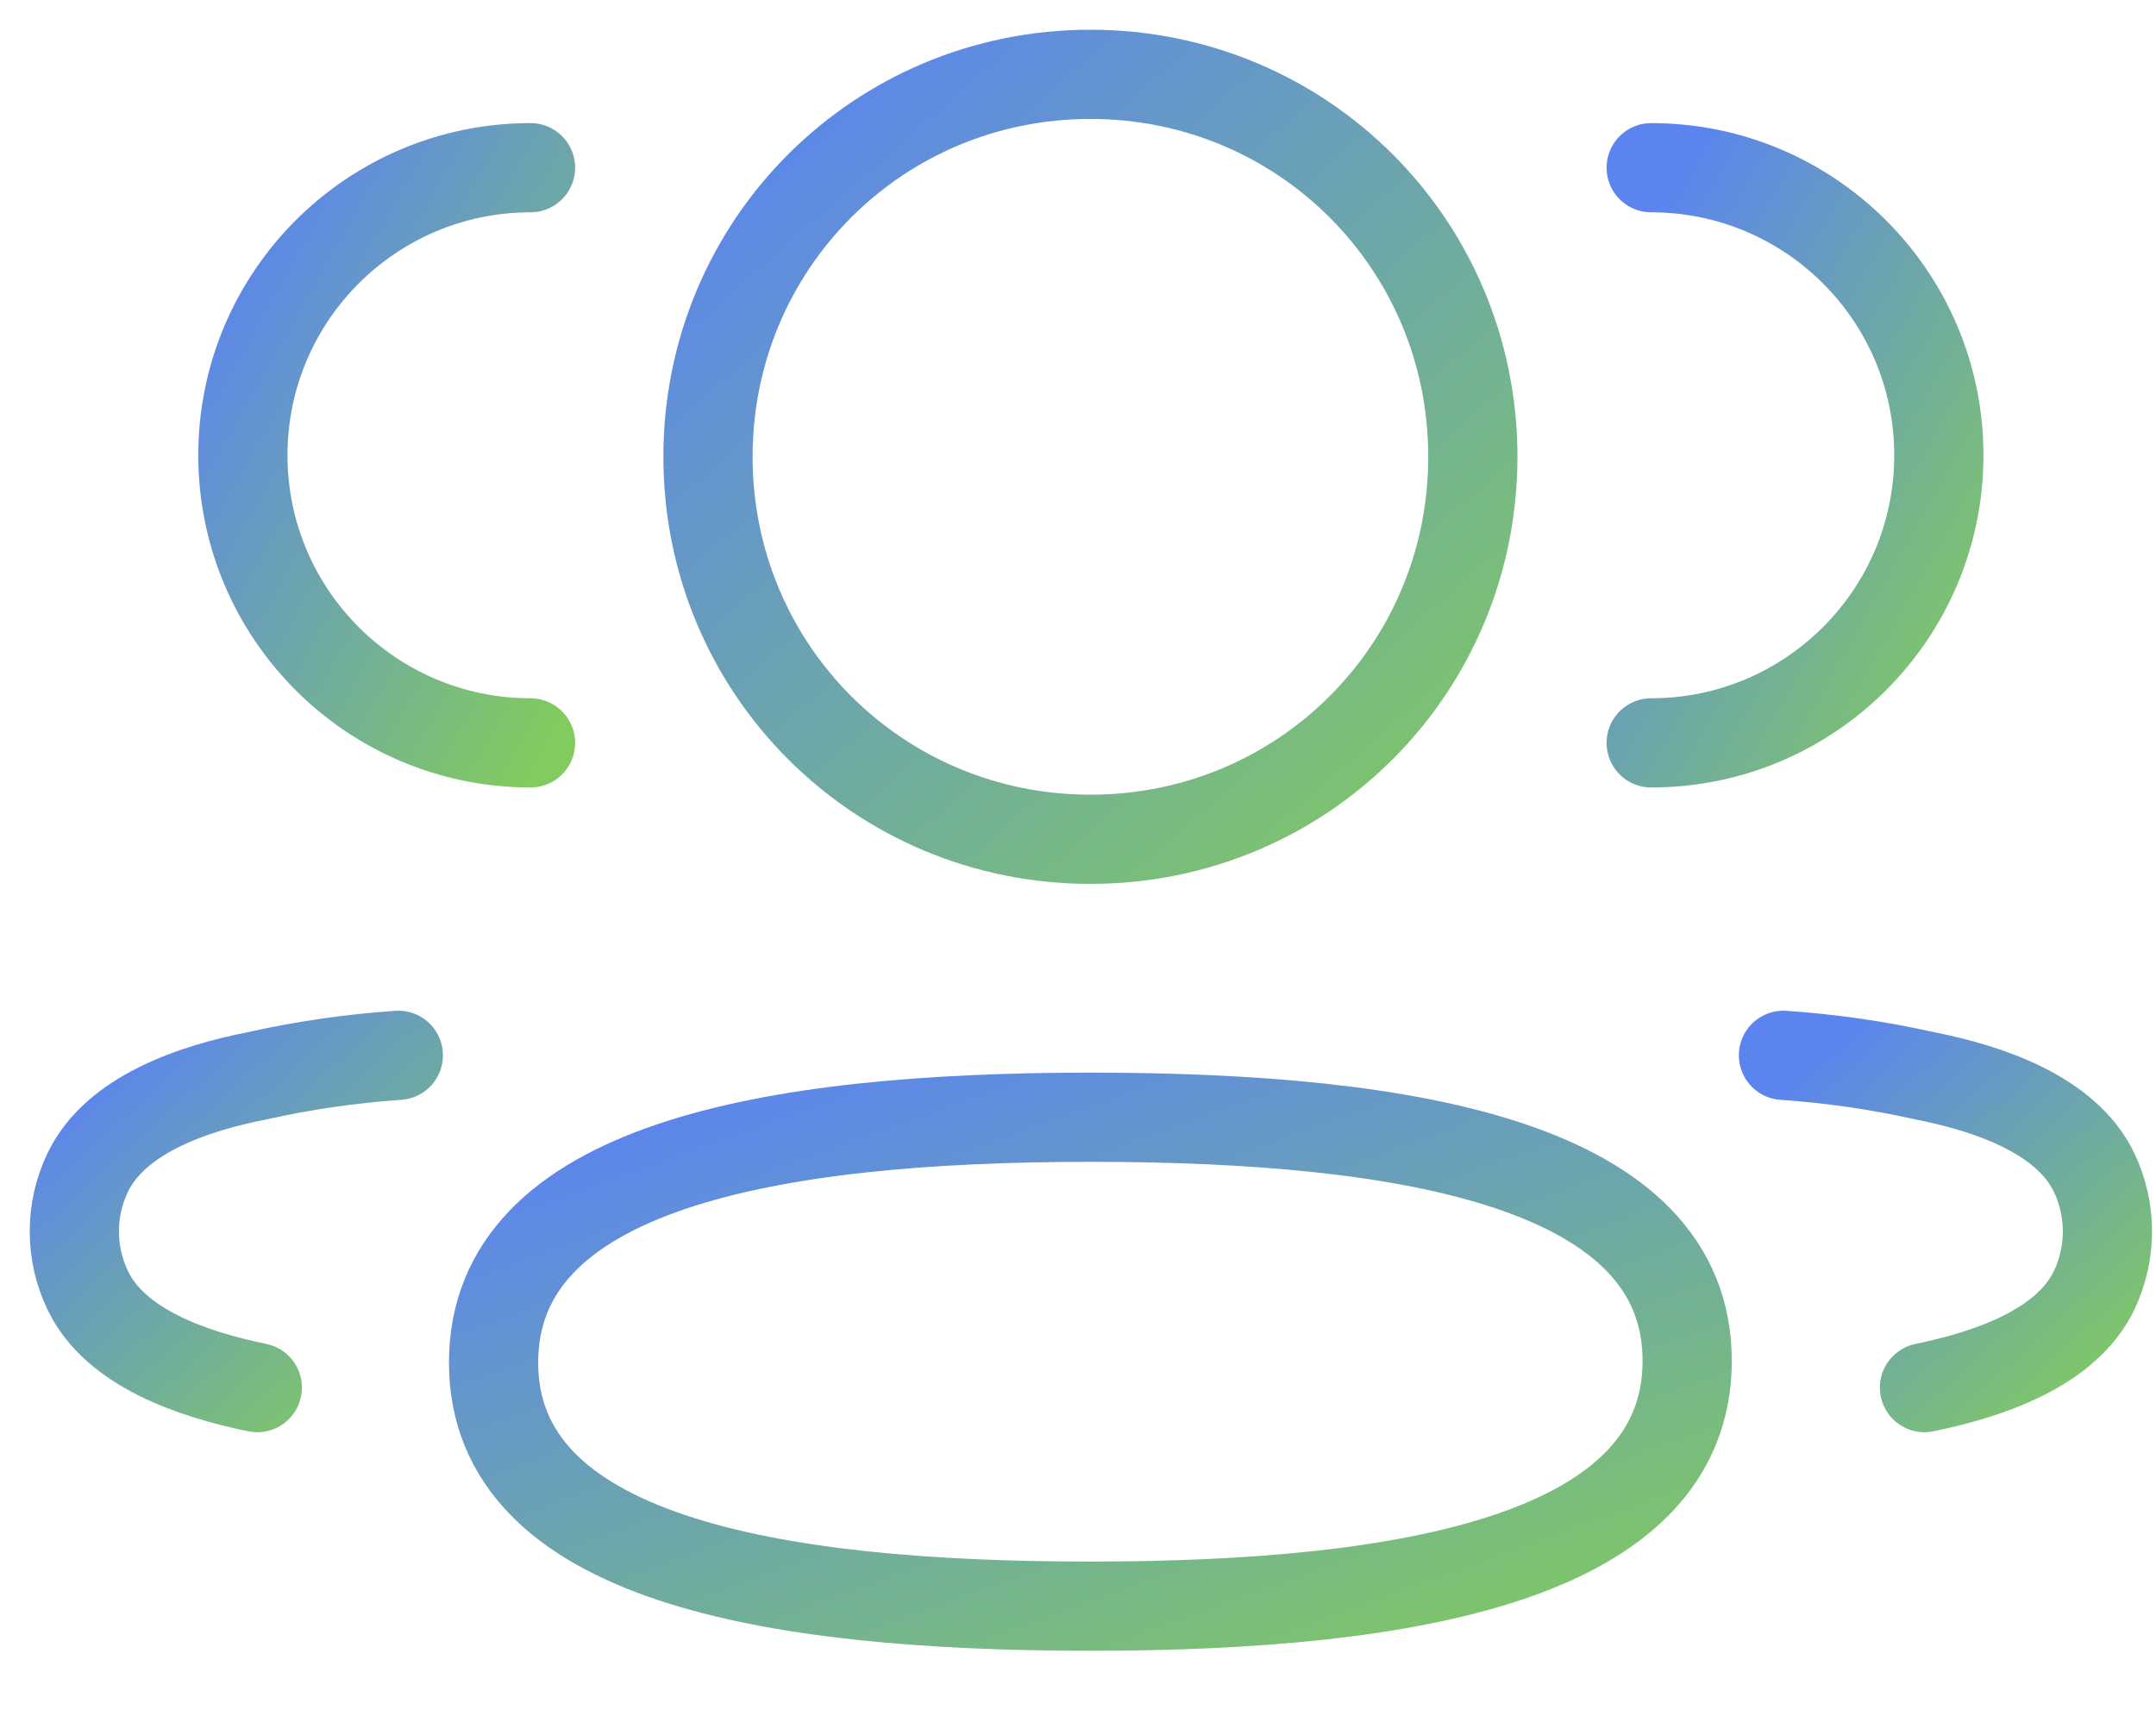 <svg xmlns="http://www.w3.org/2000/svg" width="29" height="23" viewBox="0 0 29 23" fill="none"><path d="M22.21 9.993C24.346 9.993 26.079 8.261 26.079 6.124C26.079 3.988 24.346 2.256 22.21 2.256" stroke="url(#paint0_linear)" stroke-width="1.2" stroke-linecap="round" stroke-linejoin="round"></path><path d="M23.989 14.196C24.627 14.24 25.261 14.331 25.886 14.471C26.753 14.641 27.797 14.997 28.169 15.775C28.406 16.274 28.406 16.855 28.169 17.355C27.798 18.133 26.753 18.488 25.886 18.666" stroke="url(#paint1_linear)" stroke-width="1.2" stroke-linecap="round" stroke-linejoin="round"></path><path d="M7.136 9.993C5 9.993 3.267 8.261 3.267 6.124C3.267 3.988 5 2.256 7.136 2.256" stroke="url(#paint2_linear)" stroke-width="1.2" stroke-linecap="round" stroke-linejoin="round"></path><path d="M5.358 14.196C4.72 14.24 4.085 14.331 3.461 14.471C2.593 14.641 1.549 14.997 1.179 15.775C0.94 16.274 0.94 16.855 1.179 17.355C1.548 18.133 2.593 18.488 3.461 18.666" stroke="url(#paint3_linear)" stroke-width="1.2" stroke-linecap="round" stroke-linejoin="round"></path><path fill-rule="evenodd" clip-rule="evenodd" d="M14.667 15.029C18.996 15.029 22.694 15.684 22.694 18.306C22.694 20.927 19.02 21.606 14.667 21.606C10.336 21.606 6.639 20.951 6.639 18.329C6.639 15.708 10.313 15.029 14.667 15.029Z" stroke="url(#paint4_linear)" stroke-width="1.2" stroke-linecap="round" stroke-linejoin="round"></path><path fill-rule="evenodd" clip-rule="evenodd" d="M14.667 11.29C11.812 11.29 9.523 9.001 9.523 6.144C9.523 3.289 11.812 1 14.667 1C17.522 1 19.811 3.289 19.811 6.144C19.811 9.001 17.522 11.29 14.667 11.29Z" stroke="url(#paint5_linear)" stroke-width="1.2" stroke-linecap="round" stroke-linejoin="round"></path><defs><linearGradient id="paint0_linear" x1="22.586" y1="2.256" x2="29.156" y2="5.989" gradientUnits="userSpaceOnUse"><stop stop-color="#5B84EF"></stop><stop offset="0.932" stop-color="#81CB5F"></stop></linearGradient><linearGradient id="paint1_linear" x1="24.412" y1="14.196" x2="28.808" y2="19.064" gradientUnits="userSpaceOnUse"><stop stop-color="#5B84EF"></stop><stop offset="0.932" stop-color="#81CB5F"></stop></linearGradient><linearGradient id="paint2_linear" x1="3.643" y1="2.256" x2="10.213" y2="5.989" gradientUnits="userSpaceOnUse"><stop stop-color="#5B84EF"></stop><stop offset="0.932" stop-color="#81CB5F"></stop></linearGradient><linearGradient id="paint3_linear" x1="1.424" y1="14.196" x2="5.819" y2="19.064" gradientUnits="userSpaceOnUse"><stop stop-color="#5B84EF"></stop><stop offset="0.932" stop-color="#81CB5F"></stop></linearGradient><linearGradient id="paint4_linear" x1="8.2" y1="15.029" x2="12.35" y2="26.536" gradientUnits="userSpaceOnUse"><stop stop-color="#5B84EF"></stop><stop offset="0.932" stop-color="#81CB5F"></stop></linearGradient><linearGradient id="paint5_linear" x1="10.523" y1="1" x2="20.613" y2="12.461" gradientUnits="userSpaceOnUse"><stop stop-color="#5B84EF"></stop><stop offset="0.932" stop-color="#81CB5F"></stop></linearGradient></defs></svg>